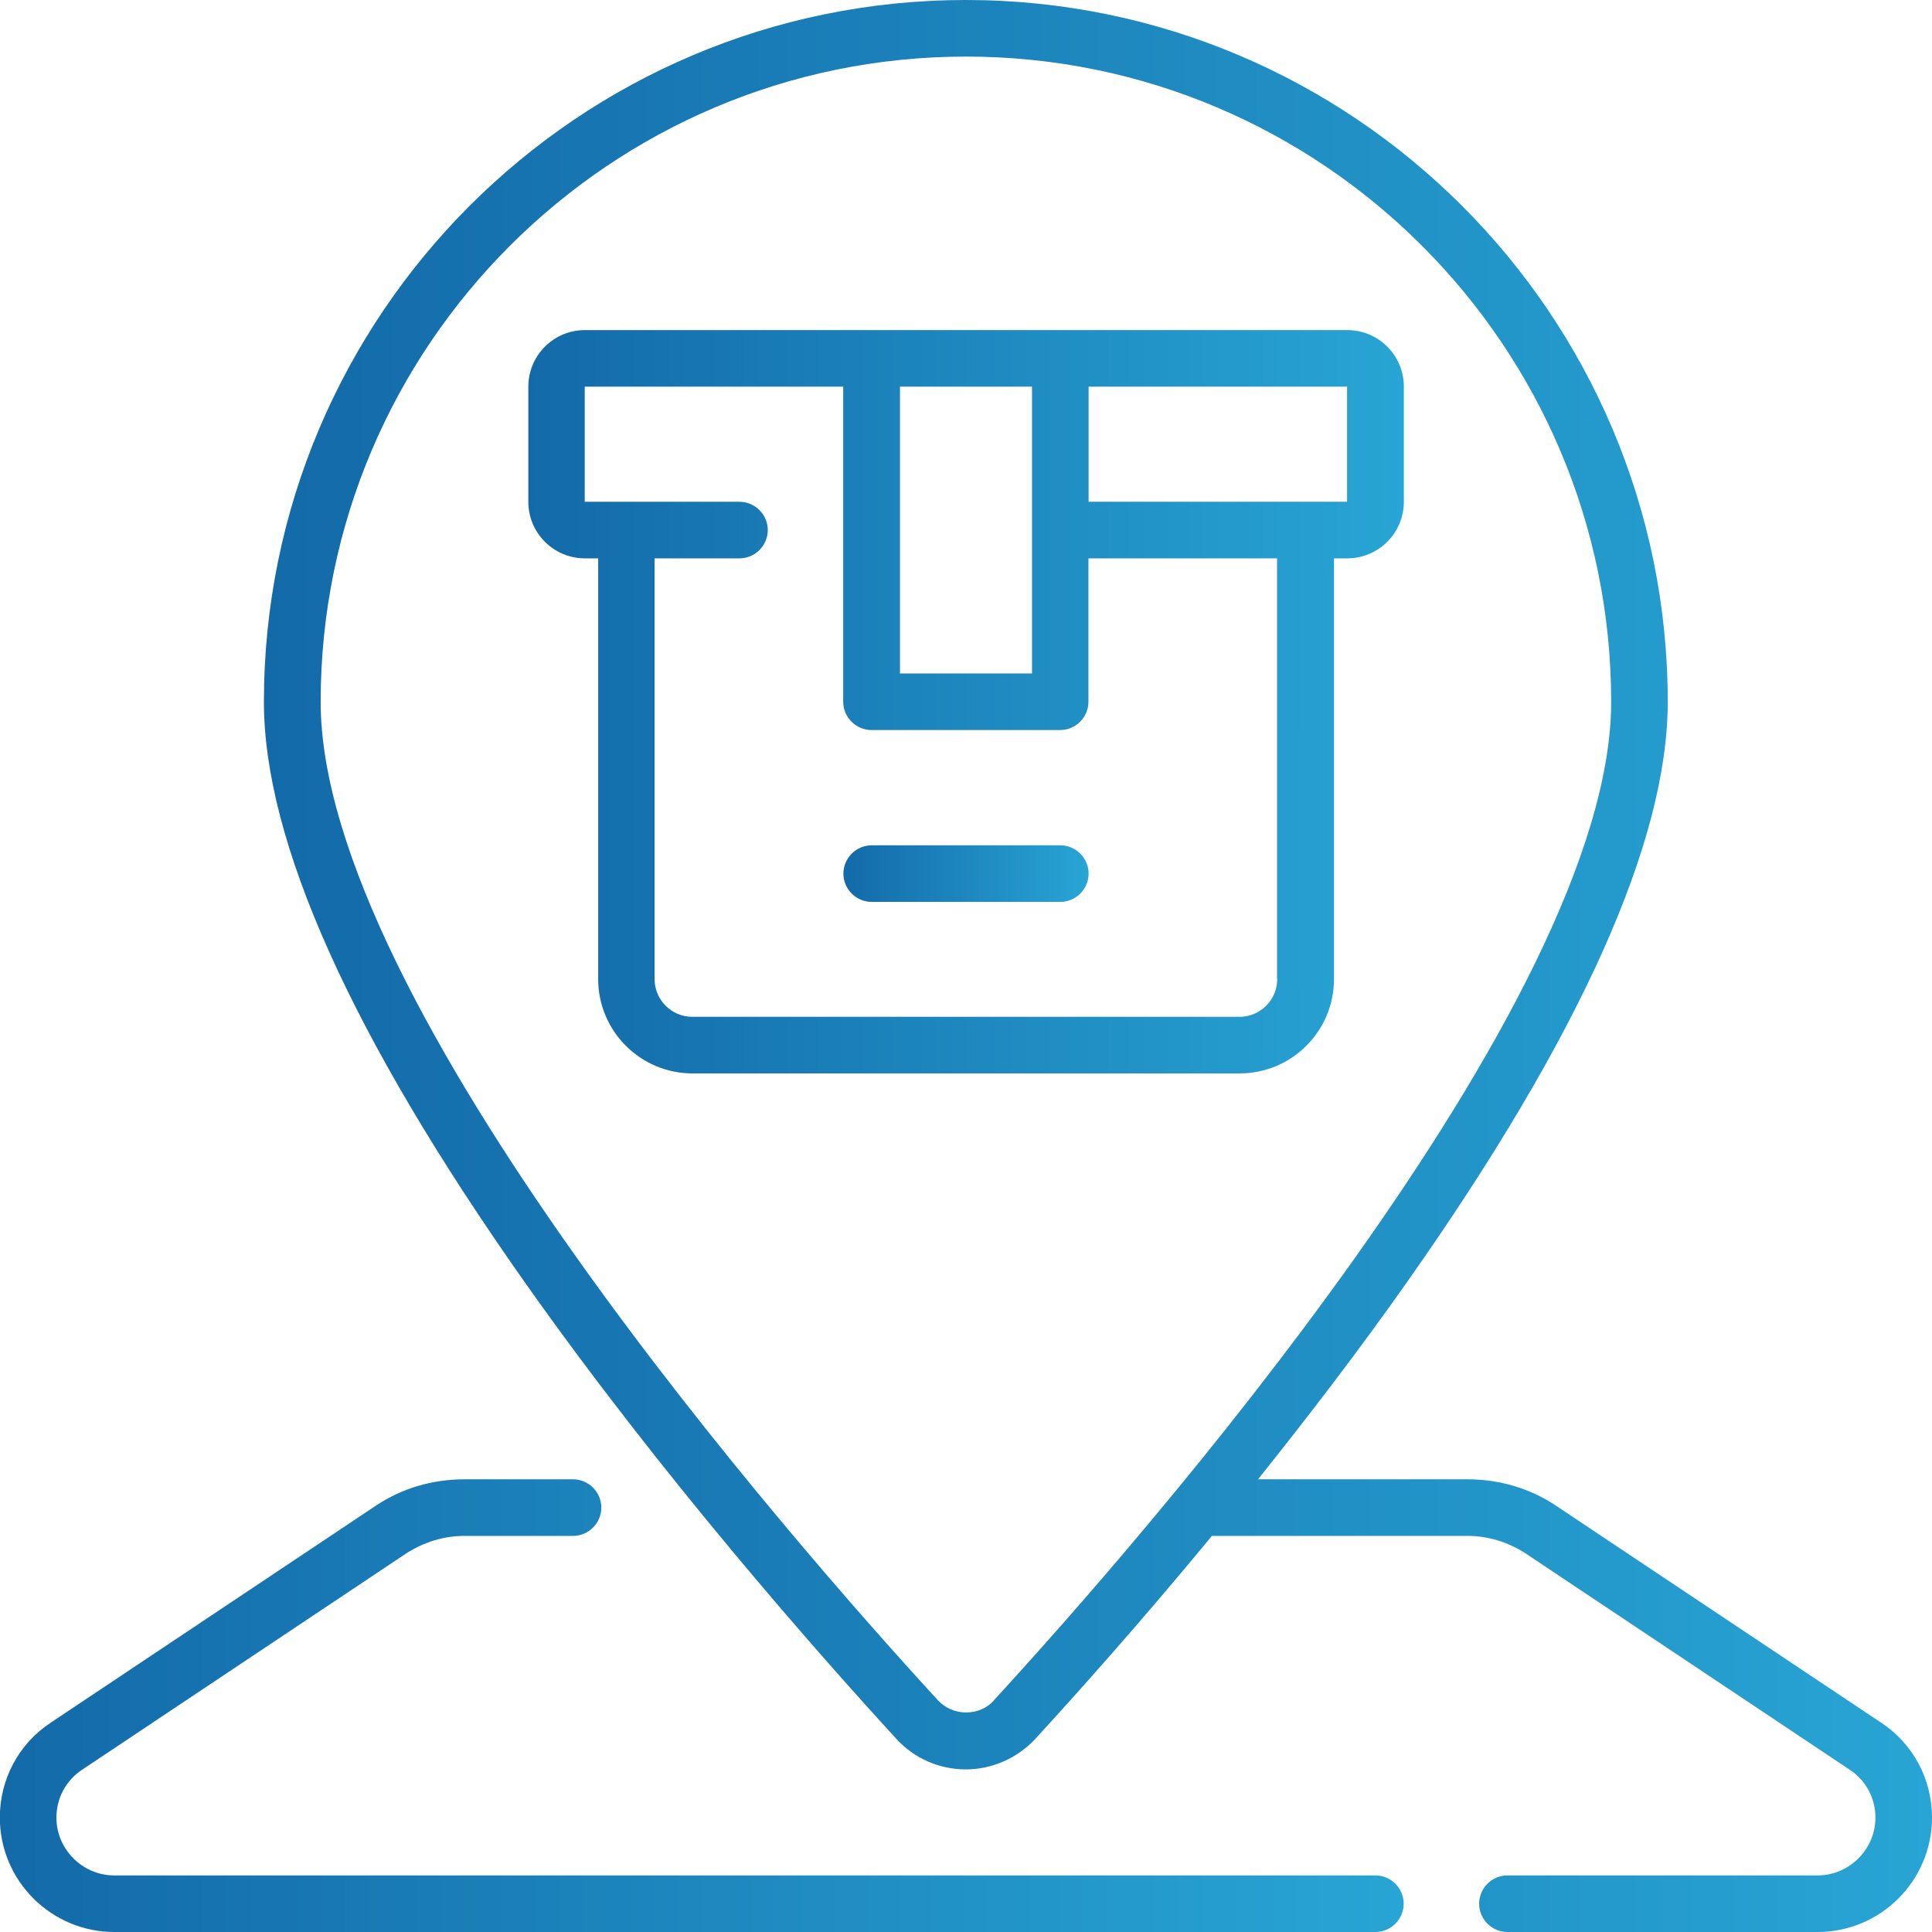 <?xml version="1.0" encoding="UTF-8"?>
<!DOCTYPE svg PUBLIC "-//W3C//DTD SVG 1.1//EN" "http://www.w3.org/Graphics/SVG/1.1/DTD/svg11.dtd">
<!-- Creator: CorelDRAW 2021 (64-Bit) -->
<svg xmlns="http://www.w3.org/2000/svg" xml:space="preserve" width="10.945mm" height="10.945mm" version="1.1" style="shape-rendering:geometricPrecision; text-rendering:geometricPrecision; image-rendering:optimizeQuality; fill-rule:evenodd; clip-rule:evenodd"
viewBox="0 0 110.62 110.62"
 xmlns:xlink="http://www.w3.org/1999/xlink"
 xmlns:xodm="http://www.corel.com/coreldraw/odm/2003">
 <defs>
  <style type="text/css">
   <![CDATA[
    .fil2 {fill:url(#id0);fill-rule:nonzero}
    .fil3 {fill:url(#id1);fill-rule:nonzero}
    .fil0 {fill:url(#id2);fill-rule:nonzero}
    .fil1 {fill:url(#id3);fill-rule:nonzero}
   ]]>
  </style>
  <linearGradient id="id0" gradientUnits="userSpaceOnUse" x1="30.25" y1="40.19" x2="80.37" y2="40.19">
   <stop offset="0" style="stop-opacity:1; stop-color:#136AA9"/>
   <stop offset="1" style="stop-opacity:1; stop-color:#28A5D4"/>
  </linearGradient>
  <linearGradient id="id1" gradientUnits="userSpaceOnUse" xlink:href="#id0" x1="48.29" y1="50.02" x2="62.33" y2="50.02">
  </linearGradient>
  <linearGradient id="id2" gradientUnits="userSpaceOnUse" xlink:href="#id0" x1="-0" y1="97.66" x2="80.37" y2="97.66">
  </linearGradient>
  <linearGradient id="id3" gradientUnits="userSpaceOnUse" xlink:href="#id0" x1="15.12" y1="55.31" x2="110.62" y2="55.31">
  </linearGradient>
 </defs>
 <g id="Capa_x0020_1">
  <g id="localizacion.svg">
   <g id="_343_Map">
    <g id="_343_Map_1_">
     <g id="Map">
      <path class="fil0" d="M78.75 110.62l-72.21 0c-3.61,0 -6.55,-2.94 -6.55,-6.55 0,-2.2 1.08,-4.23 2.92,-5.44l18.58 -12.4c1.51,-1.02 3.28,-1.53 5.1,-1.53l6.22 0c0.89,0 1.62,0.73 1.62,1.62 0,0.89 -0.73,1.62 -1.62,1.62l-6.22 0c-1.17,0 -2.31,0.35 -3.31,0.99l-18.58 12.4c-0.93,0.61 -1.47,1.64 -1.47,2.74 0,1.81 1.49,3.31 3.31,3.31l72.21 0c0.89,0 1.62,0.73 1.62,1.62 0,0.89 -0.73,1.62 -1.62,1.62l0 0z"/>
      <path class="fil1" d="M107.7 98.63l-18.58 -12.4c-1.51,-1.02 -3.28,-1.53 -5.1,-1.53l-11.99 0c2.83,-3.54 5.79,-7.39 8.6,-11.39 9.87,-14.02 14.86,-25.15 14.86,-33.12 0,-22.17 -18.02,-40.19 -40.19,-40.19 -22.17,0 -40.19,18.02 -40.19,40.19 0,7.97 4.99,19.1 14.86,33.12 7.84,11.13 16.74,21.22 21.35,26.25 1.02,1.12 2.46,1.75 3.98,1.75 1.51,0 2.96,-0.65 3.98,-1.75 2.44,-2.66 6.07,-6.72 10.11,-11.62l14.63 0c1.17,0 2.31,0.35 3.31,0.99l18.58 12.4c0.93,0.61 1.47,1.64 1.47,2.74 0,1.81 -1.49,3.31 -3.31,3.31l-17.76 0c-0.89,0 -1.62,0.73 -1.62,1.62 0,0.89 0.73,1.62 1.62,1.62l17.76 0c3.61,0 6.55,-2.94 6.55,-6.55 0,-2.2 -1.08,-4.23 -2.92,-5.44l0 0zm-50.79 -1.27c-0.41,0.45 -0.97,0.69 -1.6,0.69 -0.63,0 -1.19,-0.26 -1.6,-0.69 -8.3,-9.03 -35.35,-39.88 -35.35,-57.17 0,-20.37 16.57,-36.95 36.95,-36.95 20.37,0 36.94,16.57 36.94,36.95 0,17.28 -27.05,48.14 -35.35,57.17l0 0z"/>
      <path class="fil2" d="M77.13 18.9l-43.64 0c-1.79,0 -3.24,1.45 -3.24,3.24l0 6.59c0,1.79 1.45,3.24 3.24,3.24l0.76 0 0 24.09c0,2.98 2.42,5.4 5.4,5.4l31.33 0c2.98,0 5.4,-2.42 5.4,-5.4l0 -24.09 0.76 0c1.79,0 3.24,-1.45 3.24,-3.24l0 -6.59c0,-1.79 -1.45,-3.24 -3.24,-3.24l0 0zm-18.04 3.24l0 16.42 -7.56 0 0 -16.42 7.56 0zm14.04 33.92c0,1.19 -0.97,2.16 -2.16,2.16l-31.33 0c-1.19,0 -2.16,-0.97 -2.16,-2.16l0 -24.09 4.86 0c0.89,0 1.62,-0.73 1.62,-1.62 0,-0.89 -0.73,-1.62 -1.62,-1.62l-8.86 0 0 -6.59 14.8 0 0 18.04c0,0.89 0.73,1.62 1.62,1.62l10.8 0c0.89,0 1.62,-0.73 1.62,-1.62l0 -8.21 10.8 0 0 24.09zm4 -27.33l-14.8 0 0 -6.59 14.8 0 0 6.59z"/>
      <path class="fil3" d="M60.71 51.64l-10.8 0c-0.89,0 -1.62,-0.73 -1.62,-1.62 0,-0.89 0.73,-1.62 1.62,-1.62l10.8 0c0.89,0 1.62,0.73 1.62,1.62 0,0.89 -0.73,1.62 -1.62,1.62z"/>
     </g>
    </g>
   </g>
  </g>
 </g>
</svg>
